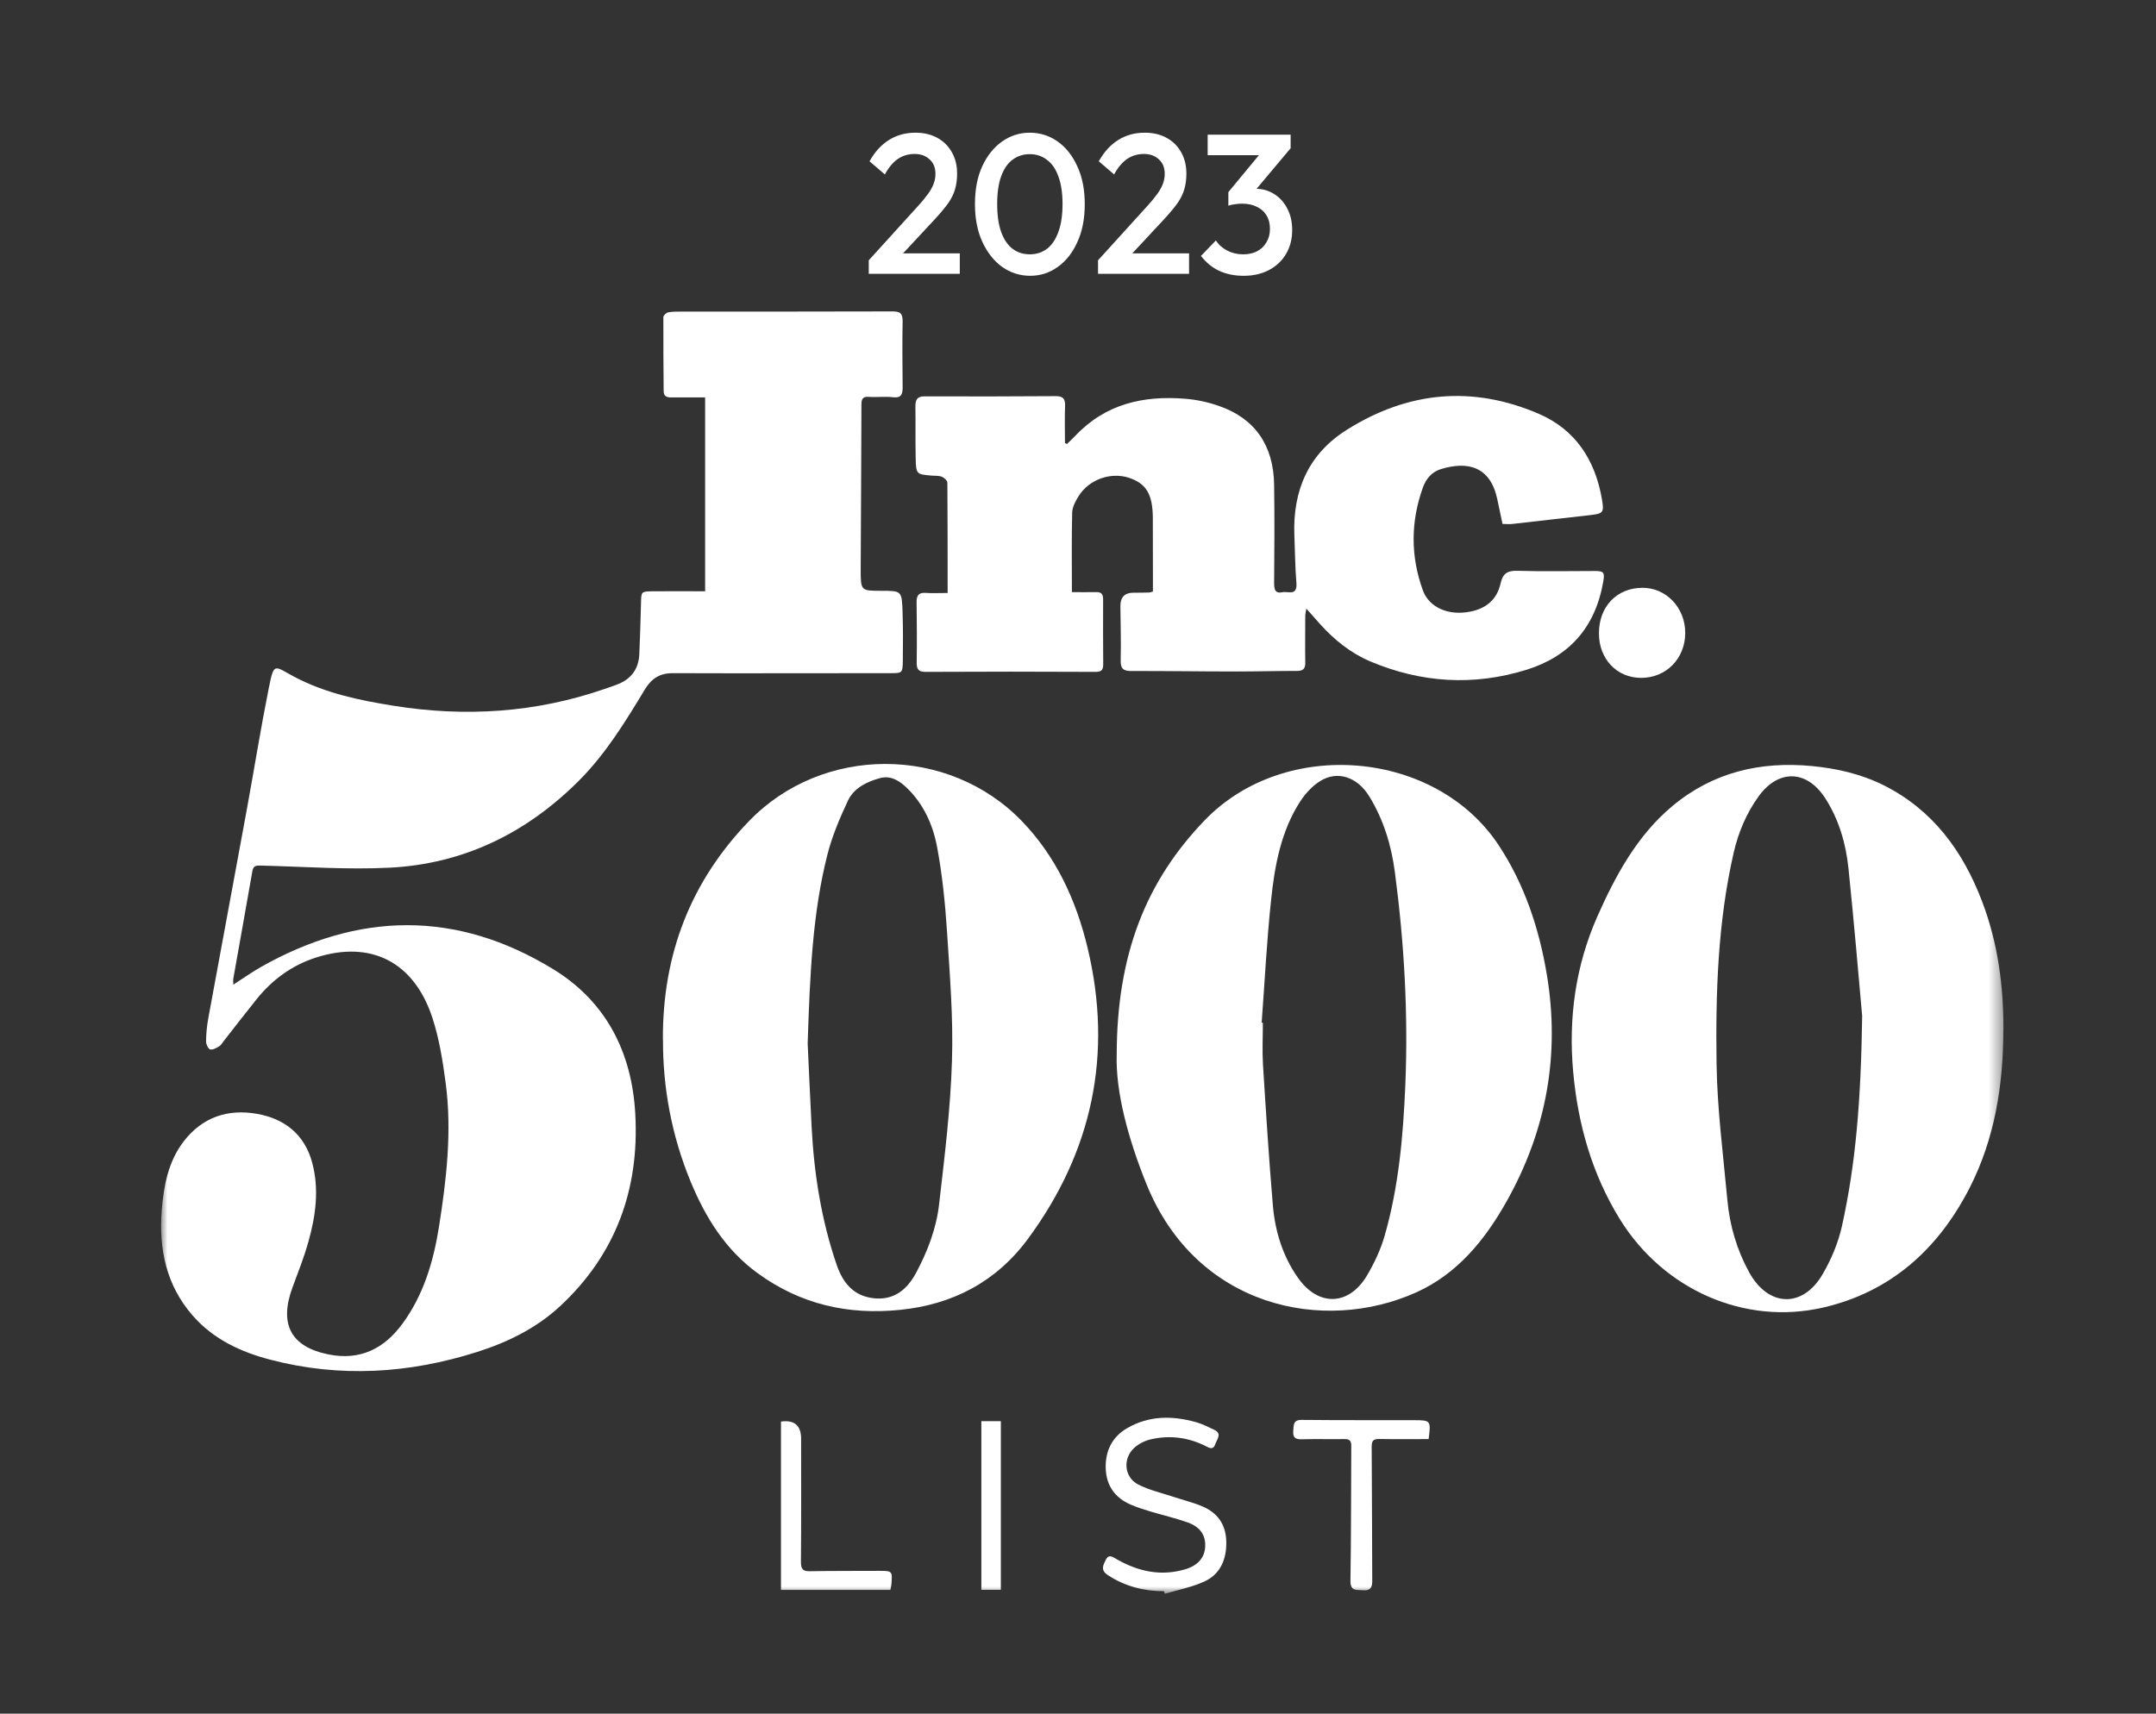 <svg width="161" height="128" viewBox="0 0 161 128" fill="none" xmlns="http://www.w3.org/2000/svg">
<rect x="0" y="0" width="161" height="128" fill="#333333" stroke="none"/>
<mask id="mask0_529_3244" style="mask-type:luminance" maskUnits="userSpaceOnUse" x="12" y="8" width="138" height="112">
<path d="M149.6 8.96H12V119.04H149.6V8.96Z" fill="white"/>
</mask>
<g mask="url(#mask0_529_3244)">
<path d="M64.875 19.443L68.567 15.375C68.873 15.038 69.121 14.737 69.311 14.469C69.502 14.202 69.641 13.95 69.726 13.712C69.812 13.475 69.855 13.232 69.855 12.985C69.855 12.52 69.707 12.158 69.412 11.901C69.125 11.634 68.758 11.5 68.31 11.5C67.833 11.5 67.413 11.624 67.05 11.871C66.688 12.119 66.363 12.505 66.077 13.029L64.932 12.049C65.323 11.347 65.805 10.817 66.378 10.461C66.95 10.095 67.613 9.912 68.367 9.912C68.987 9.912 69.531 10.04 69.998 10.298C70.466 10.555 70.828 10.916 71.086 11.381C71.344 11.837 71.472 12.366 71.472 12.97C71.472 13.405 71.42 13.796 71.315 14.143C71.22 14.479 71.053 14.821 70.814 15.167C70.576 15.504 70.246 15.899 69.827 16.355L66.993 19.398L64.875 19.443ZM64.875 20.452V19.443L66.292 18.923H71.673V20.452H64.875Z" fill="white"/>
<path d="M76.926 20.601C76.173 20.601 75.481 20.383 74.851 19.948C74.231 19.502 73.735 18.879 73.363 18.077C72.991 17.275 72.805 16.33 72.805 15.241C72.805 14.153 72.986 13.212 73.349 12.421C73.721 11.619 74.217 11 74.837 10.565C75.457 10.129 76.144 9.912 76.898 9.912C77.661 9.912 78.353 10.129 78.973 10.565C79.593 11 80.084 11.619 80.447 12.421C80.819 13.212 81.005 14.158 81.005 15.256C81.005 16.345 80.819 17.29 80.447 18.092C80.084 18.893 79.593 19.512 78.973 19.948C78.362 20.383 77.68 20.601 76.926 20.601ZM76.898 18.997C77.394 18.997 77.823 18.859 78.186 18.582C78.548 18.305 78.83 17.889 79.03 17.335C79.24 16.78 79.345 16.083 79.345 15.241C79.345 14.41 79.24 13.717 79.03 13.163C78.83 12.609 78.543 12.198 78.171 11.931C77.809 11.653 77.384 11.515 76.898 11.515C76.411 11.515 75.982 11.653 75.61 11.931C75.247 12.198 74.966 12.609 74.765 13.163C74.565 13.707 74.465 14.4 74.465 15.241C74.465 16.083 74.565 16.78 74.765 17.335C74.966 17.889 75.247 18.305 75.61 18.582C75.982 18.859 76.411 18.997 76.898 18.997Z" fill="white"/>
<path d="M81.996 19.443L85.688 15.375C85.994 15.038 86.242 14.737 86.433 14.469C86.623 14.202 86.762 13.95 86.847 13.712C86.933 13.475 86.976 13.232 86.976 12.985C86.976 12.52 86.829 12.158 86.533 11.901C86.246 11.634 85.879 11.5 85.431 11.5C84.954 11.5 84.534 11.624 84.171 11.871C83.809 12.119 83.484 12.505 83.198 13.029L82.053 12.049C82.445 11.347 82.926 10.817 83.499 10.461C84.071 10.095 84.734 9.912 85.488 9.912C86.108 9.912 86.652 10.04 87.12 10.298C87.587 10.555 87.95 10.916 88.207 11.381C88.465 11.837 88.594 12.366 88.594 12.97C88.594 13.405 88.541 13.796 88.436 14.143C88.341 14.479 88.174 14.821 87.935 15.167C87.697 15.504 87.368 15.899 86.948 16.355L84.114 19.398L81.996 19.443ZM81.996 20.452V19.443L83.413 18.923H88.794V20.452H81.996Z" fill="white"/>
<path d="M92.859 20.601C92.191 20.601 91.585 20.477 91.041 20.23C90.507 19.973 90.054 19.602 89.682 19.117L90.798 17.959C90.998 18.275 91.28 18.528 91.642 18.716C92.005 18.904 92.401 18.998 92.83 18.998C93.24 18.998 93.593 18.919 93.889 18.76C94.185 18.602 94.414 18.379 94.576 18.092C94.748 17.805 94.834 17.474 94.834 17.098C94.834 16.702 94.748 16.365 94.576 16.088C94.414 15.811 94.175 15.598 93.861 15.45C93.555 15.291 93.183 15.212 92.744 15.212C92.573 15.212 92.396 15.227 92.215 15.257C92.033 15.276 91.871 15.311 91.728 15.361L92.458 14.381C92.659 14.302 92.868 14.237 93.088 14.188C93.317 14.128 93.536 14.099 93.746 14.099C94.261 14.099 94.724 14.227 95.134 14.485C95.554 14.742 95.883 15.103 96.122 15.568C96.37 16.024 96.494 16.563 96.494 17.187C96.494 17.86 96.341 18.453 96.036 18.968C95.731 19.483 95.306 19.884 94.762 20.171C94.218 20.458 93.584 20.601 92.859 20.601ZM91.728 15.361V14.351L94.404 11.115L96.379 11.07L93.589 14.396L91.728 15.361ZM90.183 11.59V10.06H96.379V11.07L94.963 11.59H90.183Z" fill="white"/>
<path d="M52.655 44.151V29.686C51.724 29.686 50.91 29.679 50.103 29.686C49.765 29.686 49.558 29.578 49.558 29.204C49.544 27.367 49.53 25.53 49.537 23.686C49.537 23.563 49.751 23.362 49.889 23.333C50.22 23.268 50.572 23.275 50.917 23.275C56.16 23.275 61.403 23.275 66.647 23.261C67.192 23.261 67.412 23.383 67.405 24.003C67.371 25.638 67.392 27.28 67.405 28.916C67.405 29.456 67.302 29.751 66.681 29.672C66.088 29.6 65.481 29.686 64.88 29.643C64.446 29.614 64.328 29.78 64.328 30.212C64.322 34.319 64.287 38.417 64.273 42.523C64.273 44.13 64.28 44.13 65.819 44.13C67.323 44.13 67.343 44.13 67.398 45.672C67.44 46.903 67.433 48.135 67.419 49.374C67.405 50.26 67.364 50.282 66.543 50.282C61.107 50.282 55.67 50.303 50.234 50.282C49.261 50.282 48.64 50.685 48.137 51.528C46.695 53.92 45.232 56.297 43.266 58.278C39.299 62.262 34.58 64.531 29.102 64.812C25.894 64.97 22.666 64.733 19.451 64.653C19.119 64.646 18.919 64.668 18.85 65.049C18.381 67.737 17.898 70.416 17.422 73.103C17.402 73.204 17.422 73.319 17.422 73.55C18.14 73.089 18.774 72.635 19.444 72.253C26.75 68.104 34.077 67.967 41.306 72.39C45.204 74.775 47.184 78.528 47.44 83.203C47.757 88.887 45.943 93.728 41.845 97.546C40.051 99.217 37.905 100.261 35.636 100.982C30.544 102.603 25.384 102.919 20.196 101.565C18.009 100.996 15.953 100.052 14.394 98.273C12.427 96.026 11.841 93.31 12.082 90.349C12.234 88.519 12.579 86.74 13.711 85.263C15.125 83.426 17.029 82.821 19.181 83.196C21.203 83.549 22.735 84.694 23.314 86.848C23.845 88.829 23.576 90.817 23.031 92.748C22.707 93.908 22.265 95.024 21.845 96.155C20.823 98.921 21.727 100.607 24.535 101.169C26.853 101.637 28.668 100.773 30.061 98.864C31.613 96.746 32.359 94.275 32.773 91.682C33.338 88.116 33.759 84.521 33.283 80.912C33.062 79.255 32.8 77.577 32.283 76.006C30.91 71.843 27.695 70.229 23.638 71.511C21.838 72.08 20.354 73.147 19.154 74.645C18.326 75.675 17.519 76.727 16.705 77.764C16.594 77.901 16.505 78.074 16.36 78.16C16.153 78.283 15.884 78.434 15.691 78.384C15.546 78.34 15.387 78.002 15.387 77.793C15.394 77.217 15.449 76.626 15.553 76.064C16.505 70.856 17.484 65.647 18.436 60.439C18.982 57.45 19.464 54.446 20.058 51.463C20.465 49.439 20.451 49.734 21.927 50.527C24.28 51.78 26.826 52.306 29.392 52.717C34.739 53.574 40.01 53.243 45.163 51.456C45.508 51.334 45.86 51.226 46.198 51.082C47.171 50.678 47.702 49.929 47.743 48.827C47.792 47.573 47.84 46.32 47.867 45.059C47.888 44.195 47.867 44.18 48.723 44.166C50.006 44.151 51.289 44.166 52.697 44.166L52.655 44.151Z" fill="white"/>
<path d="M79.693 33.149C79.886 32.955 80.093 32.775 80.279 32.573C82.556 30.152 85.405 29.533 88.503 29.785C89.351 29.85 90.207 30.037 91.014 30.318C93.698 31.24 95.105 33.257 95.146 36.211C95.181 38.653 95.167 41.102 95.146 43.544C95.146 44.041 95.222 44.351 95.774 44.236C96.195 44.149 96.892 44.545 96.809 43.544C96.713 42.363 96.706 41.174 96.657 39.985C96.526 36.585 97.754 33.877 100.562 32.112C105.143 29.223 109.965 28.776 114.926 30.916C117.616 32.083 119.113 34.316 119.624 37.284C119.796 38.271 119.721 38.365 118.768 38.473C116.83 38.696 114.884 38.919 112.946 39.135C112.711 39.164 112.477 39.135 112.201 39.135C112.063 38.494 111.938 37.867 111.801 37.248C111.276 34.842 109.6 34.424 107.585 35.044C106.937 35.245 106.488 35.757 106.254 36.42C105.336 38.977 105.329 41.549 106.254 44.099C106.73 45.395 108.185 46.008 109.8 45.684C110.959 45.453 111.78 44.805 112.056 43.58C112.221 42.824 112.58 42.615 113.311 42.636C115.243 42.694 117.175 42.651 119.113 42.651C119.762 42.651 119.845 42.759 119.721 43.458C119.12 46.894 117.161 49.041 113.994 50.028C110.041 51.252 106.15 51.014 102.335 49.408C100.859 48.781 99.624 47.787 98.541 46.577C98.237 46.231 97.934 45.885 97.554 45.46C97.513 45.698 97.478 45.828 97.471 45.965C97.471 47.132 97.451 48.298 97.471 49.466C97.485 49.927 97.333 50.107 96.892 50.114C95.367 50.114 93.843 50.157 92.318 50.157C89.696 50.157 87.075 50.114 84.453 50.121C83.867 50.121 83.674 49.927 83.687 49.307C83.722 47.96 83.68 46.62 83.666 45.273C83.662 44.601 83.993 44.267 84.66 44.272C85.046 44.272 85.433 44.272 85.819 44.257C85.881 44.257 85.943 44.228 86.095 44.185C86.095 43.947 86.095 43.681 86.095 43.422C86.095 41.851 86.095 40.281 86.088 38.71C86.081 36.917 85.598 36.11 84.294 35.685C82.935 35.245 81.321 35.815 80.548 37.054C80.32 37.421 80.079 37.86 80.065 38.278C80.017 40.216 80.045 42.161 80.045 44.228C80.61 44.228 81.231 44.243 81.845 44.228C82.239 44.214 82.376 44.373 82.376 44.776C82.37 46.389 82.37 48.003 82.383 49.617C82.383 50.056 82.239 50.186 81.818 50.186C77.588 50.164 73.353 50.164 69.123 50.186C68.613 50.186 68.447 50.02 68.454 49.494C68.475 47.996 68.468 46.49 68.447 44.985C68.44 44.466 68.62 44.25 69.123 44.286C69.606 44.322 70.103 44.293 70.765 44.293C70.765 41.505 70.765 38.775 70.745 36.045C70.745 35.894 70.503 35.678 70.338 35.613C70.103 35.519 69.834 35.548 69.572 35.526C68.427 35.426 68.406 35.426 68.378 34.201C68.351 32.926 68.378 31.643 68.358 30.369C68.351 29.85 68.496 29.598 69.055 29.605C72.318 29.619 75.588 29.612 78.851 29.59C79.403 29.59 79.555 29.807 79.534 30.347C79.499 31.262 79.527 32.177 79.527 33.092L79.679 33.171L79.693 33.149Z" fill="white"/>
<path d="M49.502 77.648C49.468 71.193 51.641 65.783 55.919 61.346C61.417 55.633 70.813 55.64 76.312 61.338C78.837 63.953 80.362 67.224 81.217 70.804C83.128 78.793 81.541 86.054 76.767 92.53C74.394 95.751 71.131 97.443 67.219 97.84C63.342 98.236 59.789 97.436 56.588 95.109C54.221 93.395 52.697 90.989 51.572 88.259C50.158 84.83 49.495 81.257 49.509 77.655L49.502 77.648ZM60.313 77.943C60.389 79.484 60.486 81.855 60.61 84.225C60.796 87.726 61.341 91.155 62.479 94.475C62.962 95.895 63.804 96.824 65.273 96.975C66.736 97.126 67.716 96.356 68.406 95.081C69.261 93.481 69.916 91.781 70.124 89.98C70.537 86.407 70.979 82.82 71.089 79.225C71.193 76.012 70.924 72.778 70.717 69.565C70.579 67.447 70.365 65.322 69.972 63.24C69.661 61.59 68.957 60.049 67.73 58.86C67.164 58.313 66.501 57.895 65.694 58.126C64.722 58.399 63.77 58.846 63.314 59.818C62.707 61.115 62.134 62.462 61.783 63.852C60.686 68.189 60.486 72.648 60.313 77.943Z" fill="white"/>
<path d="M83.391 78.757C83.404 71.331 85.557 65.834 89.972 61.26C95.988 55.029 107.247 56.023 111.932 63.161C113.836 66.057 114.919 69.306 115.499 72.728C116.52 78.765 115.478 84.448 112.511 89.729C110.876 92.646 108.813 95.153 105.771 96.529C98.831 99.656 89.338 97.646 85.619 88.461C84.232 85.032 83.301 81.538 83.391 78.757ZM94.222 76.388C94.222 76.388 94.277 76.395 94.305 76.402C94.305 77.432 94.25 78.462 94.312 79.492C94.532 83.001 94.753 86.509 95.05 90.017C95.216 91.984 95.795 93.842 96.927 95.448C98.451 97.617 100.728 97.545 102.08 95.276C102.625 94.353 103.101 93.345 103.398 92.308C104.453 88.641 104.784 84.837 104.943 81.034C105.164 75.718 104.86 70.416 104.163 65.143C103.901 63.133 103.308 61.209 102.252 59.488C101.369 58.04 99.886 57.535 98.596 58.335C98.01 58.695 97.485 59.264 97.099 59.855C95.664 62.066 95.188 64.638 94.919 67.224C94.595 70.272 94.443 73.333 94.215 76.395L94.222 76.388Z" fill="white"/>
<path d="M149.6 76.913C149.6 81.047 148.958 85.053 147.082 88.727C144.708 93.366 141.135 96.514 136.146 97.666C130.282 99.021 124.218 96.341 120.955 91.053C118.892 87.704 117.837 84.008 117.478 80.068C117.112 76.041 117.657 72.136 119.279 68.463C120.652 65.365 122.273 62.39 124.887 60.207C127.937 57.664 131.469 56.858 135.292 57.218C137.161 57.398 138.975 57.808 140.686 58.666C144.308 60.488 146.578 63.542 148.027 67.368C149.193 70.436 149.614 73.628 149.607 76.905L149.6 76.913ZM139.058 75.89C138.817 73.21 138.465 69.039 138.037 64.882C137.844 62.995 137.313 61.187 136.285 59.602C134.919 57.499 132.808 57.448 131.339 59.465C130.421 60.726 129.813 62.167 129.461 63.701C128.275 68.888 128.109 74.182 128.185 79.463C128.234 82.856 128.682 86.249 128.992 89.634C129.165 91.551 129.704 93.366 130.62 95.037C132.056 97.645 134.636 97.731 136.12 95.152C136.754 94.057 137.272 92.826 137.547 91.587C138.582 86.926 138.968 82.171 139.058 75.882V75.89Z" fill="white"/>
<path d="M86.937 118.854C85.426 118.854 84.012 118.501 82.715 117.643C82.156 117.276 82.391 116.887 82.577 116.505C82.798 116.059 83.094 116.296 83.384 116.462C85.005 117.391 86.709 117.759 88.531 117.211C89.476 116.923 89.972 116.325 90 115.49C90.028 114.668 89.627 114.056 88.689 113.717C87.758 113.386 86.792 113.17 85.847 112.882C85.378 112.738 84.902 112.586 84.446 112.392C83.287 111.895 82.611 110.994 82.57 109.676C82.529 108.358 83.067 107.313 84.177 106.672C85.812 105.728 87.551 105.736 89.303 106.226C89.772 106.355 90.228 106.586 90.669 106.795C91.276 107.083 90.883 107.486 90.759 107.854C90.607 108.307 90.359 108.185 90.055 108.026C88.738 107.357 87.344 107.184 85.916 107.515C85.495 107.616 85.053 107.832 84.722 108.127C83.826 108.92 83.936 110.332 84.984 110.879C85.799 111.297 86.716 111.506 87.592 111.794C88.324 112.039 89.082 112.219 89.793 112.522C90.904 112.99 91.545 113.854 91.573 115.151C91.601 116.476 91.125 117.579 89.959 118.119C89.02 118.558 87.979 118.746 86.978 119.048C86.965 118.983 86.944 118.918 86.93 118.861L86.937 118.854Z" fill="white"/>
<path d="M122.548 50.634C120.734 50.634 119.395 49.215 119.402 47.306C119.402 45.31 120.72 43.927 122.624 43.906C124.411 43.884 125.846 45.389 125.846 47.27C125.846 49.186 124.425 50.634 122.555 50.634H122.548Z" fill="white"/>
<path d="M106.695 107.493C105.433 107.493 104.211 107.507 102.99 107.485C102.521 107.478 102.425 107.644 102.431 108.112C102.459 111.448 102.452 114.783 102.473 118.125C102.473 118.694 102.211 118.824 101.755 118.781C101.307 118.738 100.831 118.889 100.845 118.061C100.9 114.704 100.886 111.347 100.907 107.983C100.907 107.586 100.741 107.486 100.396 107.493C99.32 107.507 98.251 107.478 97.174 107.507C96.733 107.514 96.54 107.377 96.574 106.902C96.609 106.477 96.547 106.052 97.195 106.059C100.003 106.088 102.818 106.074 105.626 106.081C106.847 106.081 106.861 106.124 106.681 107.5L106.695 107.493Z" fill="white"/>
<path d="M58.327 106.182C59.325 106.048 59.824 106.478 59.824 107.472C59.824 110.54 59.838 113.609 59.81 116.678C59.81 117.226 59.983 117.37 60.473 117.362C62.211 117.334 63.95 117.341 65.688 117.334C66.627 117.334 66.647 117.355 66.565 118.356C66.551 118.486 66.516 118.609 66.489 118.76H58.32V106.182H58.327Z" fill="white"/>
<path d="M74.739 118.753H73.283V106.154H74.739V118.753Z" fill="white"/>
</g>
</svg>
